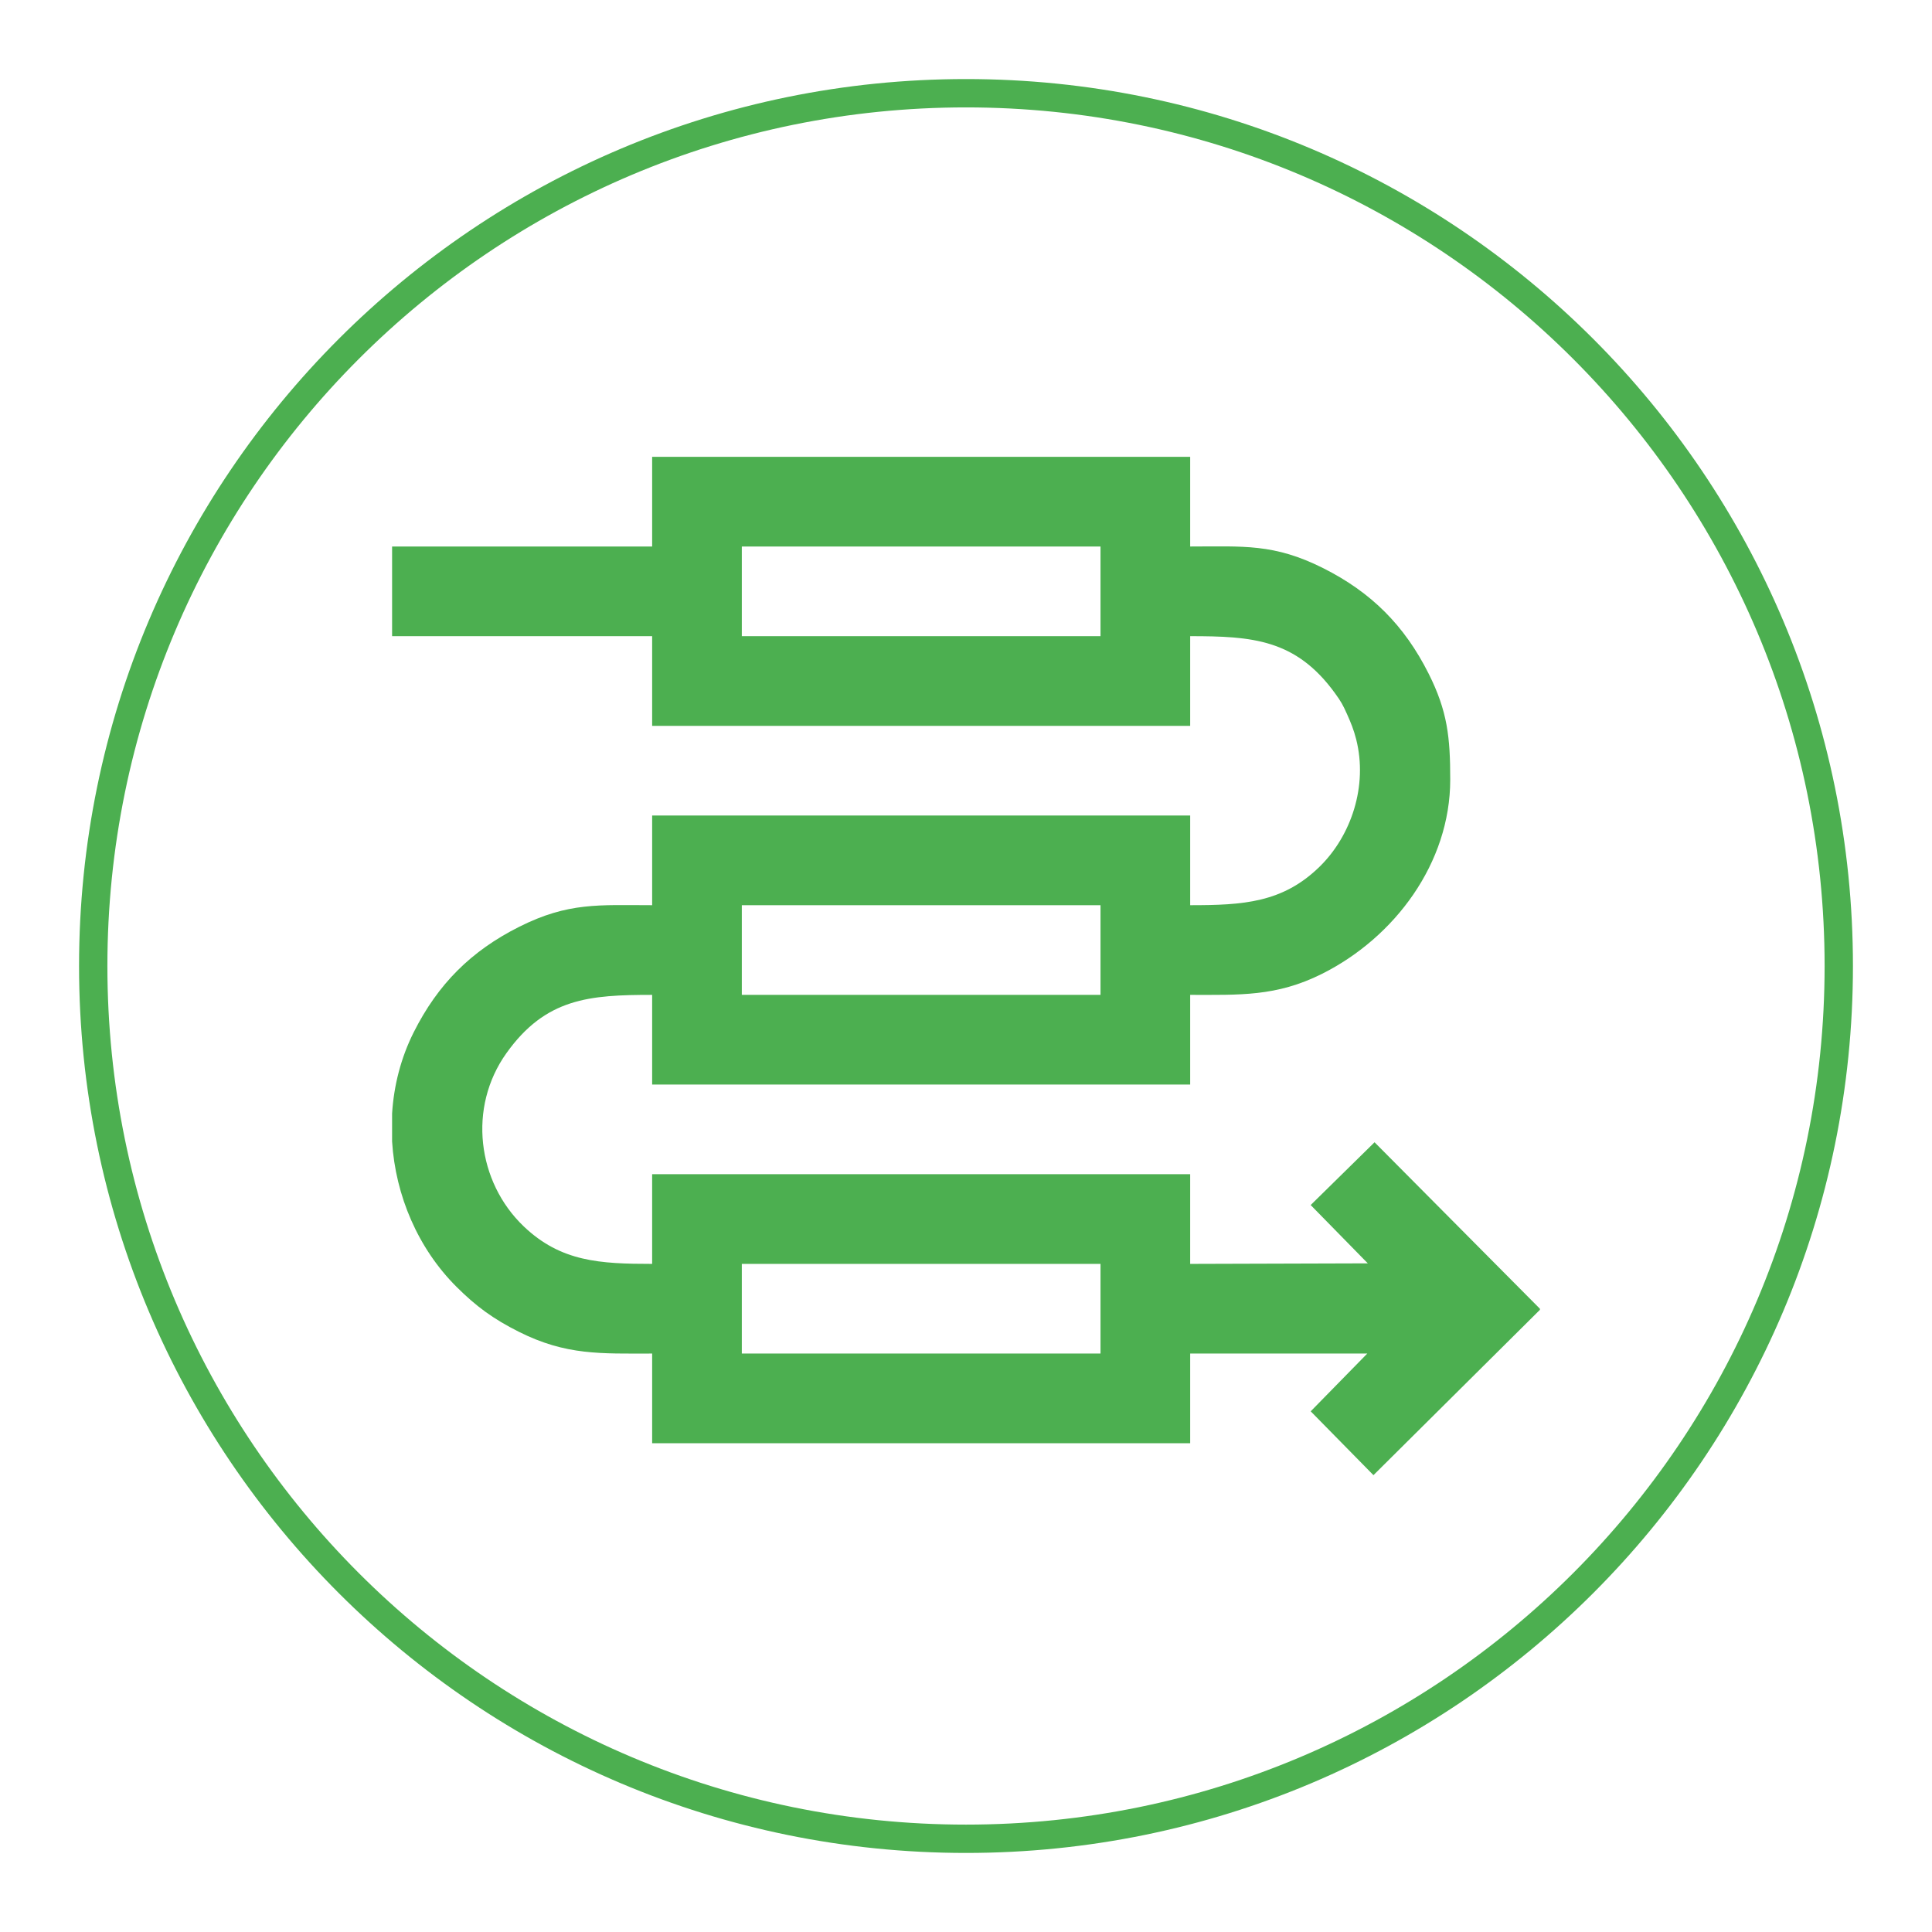 <?xml version="1.0" encoding="UTF-8"?>
<!DOCTYPE svg PUBLIC "-//W3C//DTD SVG 1.1//EN" "http://www.w3.org/Graphics/SVG/1.1/DTD/svg11.dtd">
<!-- Creator: CorelDRAW 2021 (64-Bit) -->
<svg xmlns="http://www.w3.org/2000/svg" xml:space="preserve" width="1772px" height="1772px" version="1.1" style="shape-rendering:geometricPrecision; text-rendering:geometricPrecision; image-rendering:optimizeQuality; fill-rule:evenodd; clip-rule:evenodd"
viewBox="0 0 1772 1772"
 xmlns:xlink="http://www.w3.org/1999/xlink"
 xmlns:xodm="http://www.corel.com/coreldraw/odm/2003">
 <defs>
  <style type="text/css">
   <![CDATA[
    .fil1 {fill:#4CAF50}
    .fil0 {fill:#4CAF50;fill-rule:nonzero}
   ]]>
  </style>
 </defs>
 <g id="Слой_x0020_1">
  <path class="fil0" d="M886 72.51c224.64,0 428.01,91.05 575.23,238.26 147.21,147.22 238.26,350.59 238.26,575.23 0,224.64 -91.05,428.01 -238.26,575.23 -147.22,147.21 -350.59,238.26 -575.23,238.26 -224.64,0 -428.01,-91.05 -575.23,-238.26 -147.21,-147.22 -238.26,-350.59 -238.26,-575.23 0,-224.64 91.05,-428.01 238.26,-575.23 147.22,-147.21 350.59,-238.26 575.23,-238.26zm556.85 256.64c-142.51,-142.51 -339.39,-230.65 -556.85,-230.65 -217.46,0 -414.34,88.14 -556.85,230.65 -142.51,142.51 -230.65,339.39 -230.65,556.85 0,217.46 88.14,414.34 230.65,556.85 142.51,142.51 339.39,230.65 556.85,230.65 217.46,0 414.34,-88.14 556.85,-230.65 142.51,-142.51 230.65,-339.39 230.65,-556.85 0,-217.46 -88.14,-414.34 -230.65,-556.85z"/>
  <path class="fil1" d="M680.38 1159.22l328.99 0 0 82.24 -328.99 0 0 -82.24zm732 41.12l0 1.02 -152.67 151.64 -57.55 -58.56 51.89 -52.98 -162.43 0 0 82.25 -493.48 0 0 -82.25c-46.97,0 -78.79,1.8 -122.03,-19.85 -23.84,-11.94 -39.54,-23.55 -57.38,-41.32 -35.26,-35.12 -56.03,-83.67 -59.11,-133.35l0 -25.59c1.6,-25.7 8.07,-51.15 19.86,-74.62 22.17,-44.11 52.53,-74.47 96.64,-96.64 45.27,-22.75 73.4,-19.86 122.02,-19.86l0 -82.25 493.48 0 0 82.25c48.42,0 84.81,-2.11 118.8,-35.41 28.78,-28.2 44.34,-73.85 33.43,-116.83 -2.2,-8.7 -4.98,-15.39 -8.21,-22.63 -3.92,-8.78 -5.56,-11.79 -11.24,-19.6 -35.93,-49.52 -75.92,-52.27 -132.78,-52.27l0 82.25 -493.48 0 0 -82.25 -238.52 0 0 -82.24 238.52 0 0 -82.25 493.48 0 0 82.25c48.61,0 76.74,-2.9 122.01,19.86 44.11,22.17 74.47,52.52 96.64,96.64 17.39,34.59 19.86,58.47 19.86,97.34 0,76.42 -50.82,144.76 -117.86,178.23 -41.69,20.81 -75.25,19.16 -120.65,19.16l0 82.24 -493.48 0 0 -82.24c-57.52,0 -97.65,2.97 -133.65,53.46 -35.58,49.88 -26.8,118.15 15.88,158.89 34.02,32.47 69.94,34.39 117.77,34.39l0 -82.25 493.48 0 0 82.25 162.92 -0.49 -52.4 -53.48 58.59 -57.58 151.65 152.67zm-732 -370.11l328.99 0 0 82.25 -328.99 0 0 -82.25zm0 -328.98l328.99 0 0 82.24 -328.99 0 0 -82.24z"/>
 </g>
</svg>
